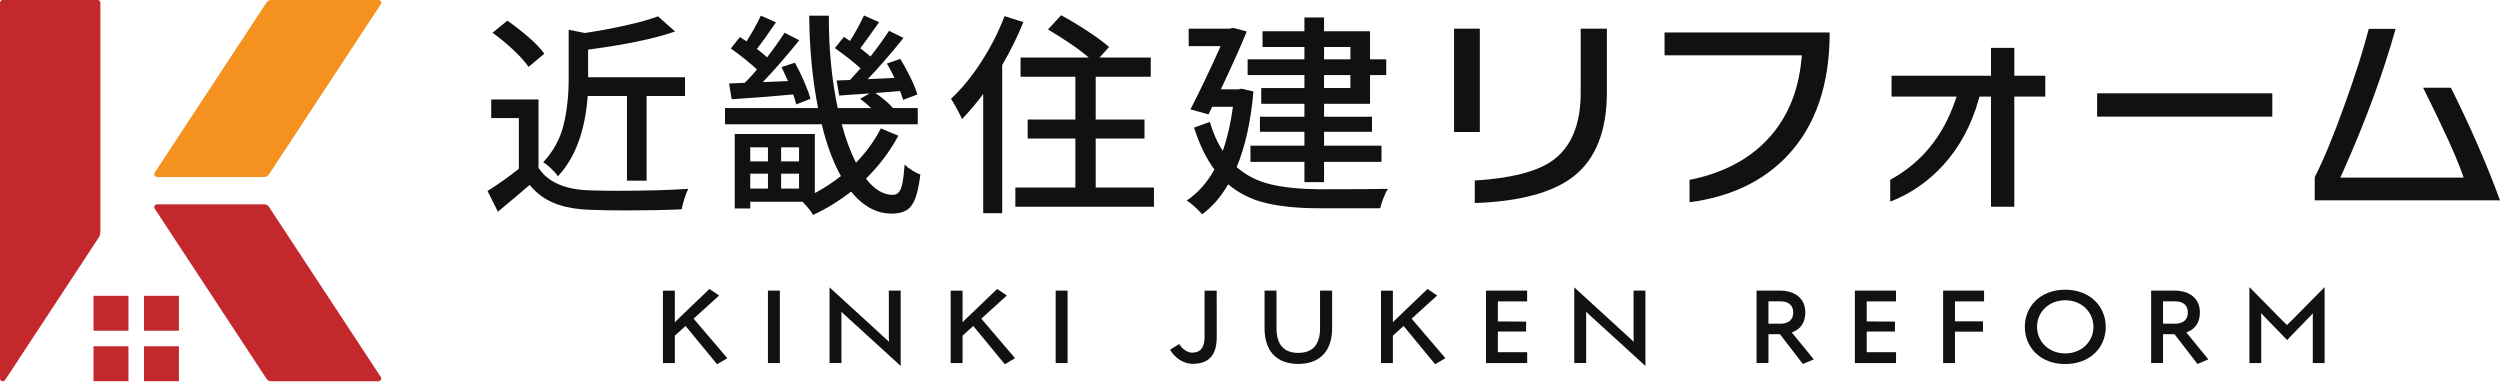 <?xml version="1.0" encoding="UTF-8"?>
<svg xmlns="http://www.w3.org/2000/svg" width="200" height="31" viewBox="0 0 200 31" fill="none">
  <g clip-path="url(#clip0_13_28)">
    <path d="M30.275 0H21.695C21.545 0 21.403 0.076 21.321 0.202L12.375 13.812C12.277 13.96 12.383 14.158 12.561 14.158H21.141C21.291 14.158 21.433 14.082 21.515 13.956L30.461 0.346C30.559 0.198 30.453 0 30.275 0Z" fill="#F5911E"></path>
    <path d="M12.375 16.69L21.321 30.3C21.403 30.426 21.545 30.502 21.695 30.502H30.275C30.453 30.502 30.559 30.304 30.461 30.156L21.515 16.546C21.433 16.42 21.291 16.344 21.141 16.344H12.561C12.383 16.344 12.277 16.542 12.375 16.69Z" fill="#C3282D"></path>
    <path d="M7.806 0H0.224C0.1 0 0 0.1 0 0.224V30.276C0 30.498 0.288 30.584 0.41 30.398L7.882 19.03C7.978 18.884 8.03 18.714 8.03 18.538V0.224C8.03 0.1 7.93 0 7.806 0Z" fill="#C3282D"></path>
    <path d="M10.276 27.703H7.482V30.497H10.276V27.703Z" fill="#C3282D"></path>
    <path d="M14.313 27.703H11.52V30.497H14.313V27.703Z" fill="#C3282D"></path>
    <path d="M10.276 23.664H7.482V26.458H10.276V23.664Z" fill="#C3282D"></path>
    <path d="M14.313 23.664H11.52V26.458H14.313V23.664Z" fill="#C3282D"></path>
    <path d="M54.841 26.081L53.987 26.853V29.045H53.035V23.257L53.987 23.251V25.775C54.113 25.653 54.243 25.523 54.375 25.397L56.755 23.117L57.531 23.639L55.487 25.493L58.187 28.655L57.367 29.139L54.843 26.077L54.841 26.081Z" fill="#111111"></path>
    <path d="M61.435 23.25H62.388V29.044H61.435V23.25Z" fill="#111111"></path>
    <path d="M67.315 25.36V29.042H66.363V22.988L71.123 27.34C71.113 27.224 71.107 27.082 71.107 26.938V23.248H72.055V29.276L67.301 24.94C67.317 25.074 67.317 25.226 67.317 25.36H67.315Z" fill="#111111"></path>
    <path d="M77.859 26.081L77.005 26.853V29.045H76.053V23.257L77.005 23.251V25.775C77.131 25.653 77.261 25.523 77.393 25.397L79.773 23.117L80.549 23.639L78.505 25.493L81.205 28.655L80.385 29.139L77.861 26.077L77.859 26.081Z" fill="#111111"></path>
    <path d="M84.453 23.25H85.405V29.044H84.453V23.25Z" fill="#111111"></path>
    <path d="M93.603 27.974L94.334 27.524C94.584 27.924 94.987 28.212 95.383 28.212C96.031 28.212 96.365 27.79 96.365 26.982V23.254H97.334L97.34 26.956C97.34 28.406 96.716 29.096 95.442 29.108C94.707 29.114 93.984 28.648 93.603 27.976V27.974Z" fill="#111111"></path>
    <path d="M103.862 29.114C102.08 29.114 101.164 28.036 101.164 26.252V23.25H102.12V26.252C102.12 27.52 102.664 28.23 103.862 28.23C105.06 28.23 105.604 27.52 105.604 26.258V23.25H106.57V26.258C106.57 28.028 105.64 29.114 103.862 29.114Z" fill="#111111"></path>
    <path d="M112.285 26.081L111.431 26.853V29.045H110.479V23.257L111.431 23.251V25.775C111.557 25.653 111.687 25.523 111.819 25.397L114.199 23.117L114.975 23.639L112.931 25.493L115.631 28.655L114.811 29.139L112.287 26.077L112.285 26.081Z" fill="#111111"></path>
    <path d="M119.827 28.174H122.175V29.044H118.881V23.25H122.171V24.114H119.829V25.716L122.089 25.728V26.522H119.829V28.174H119.827Z" fill="#111111"></path>
    <path d="M126.893 25.36V29.042H125.941V22.988L130.701 27.34C130.691 27.224 130.685 27.082 130.685 26.938V23.248H131.633V29.276L126.879 24.94C126.895 25.074 126.895 25.226 126.895 25.36H126.893Z" fill="#111111"></path>
    <path d="M144.231 29.12L142.393 26.734H141.477V29.04H140.525V23.246H142.363C143.615 23.246 144.425 23.88 144.425 24.996C144.425 25.814 144.033 26.356 143.341 26.594L145.101 28.75L144.233 29.118L144.231 29.12ZM141.475 25.896H142.435C143.051 25.896 143.459 25.604 143.459 25C143.459 24.396 143.051 24.106 142.435 24.106H141.475V25.896Z" fill="#111111"></path>
    <path d="M149.335 28.174H151.683V29.044H148.389V23.25H151.679V24.114H149.337V25.716L151.597 25.728V26.522H149.337V28.174H149.335Z" fill="#111111"></path>
    <path d="M156.395 29.044H155.449V23.25H158.725V24.112H156.397V25.708H158.637V26.532H156.397V29.042L156.395 29.044Z" fill="#111111"></path>
    <path d="M165.216 29.124C163.224 29.124 161.986 27.782 161.986 26.146C161.986 24.51 163.23 23.176 165.216 23.176C167.202 23.176 168.46 24.514 168.46 26.156C168.46 27.798 167.212 29.122 165.216 29.122V29.124ZM165.216 24.022C163.892 24.022 162.964 24.978 162.964 26.146C162.964 27.314 163.892 28.274 165.216 28.274C166.54 28.274 167.476 27.318 167.476 26.156C167.476 24.994 166.554 24.02 165.216 24.02V24.022Z" fill="#111111"></path>
    <path d="M175.798 29.12L173.96 26.734H173.044V29.04H172.092V23.246H173.93C175.182 23.246 175.992 23.88 175.992 24.996C175.992 25.814 175.6 26.356 174.908 26.594L176.668 28.75L175.8 29.118L175.798 29.12ZM173.044 25.896H174.004C174.62 25.896 175.028 25.604 175.028 25C175.028 24.396 174.62 24.106 174.004 24.106H173.044V25.896Z" fill="#111111"></path>
    <path d="M185.019 25.405C185.019 25.271 185.029 25.141 185.035 25.065L182.967 27.203L180.883 25.053C180.889 25.141 180.899 25.285 180.899 25.417V29.045H179.953V22.969L182.593 25.645C182.711 25.753 182.867 25.907 182.959 25.999C183.057 25.903 183.217 25.747 183.325 25.645L185.969 22.969V29.045H185.023V25.403L185.019 25.405Z" fill="#111111"></path>
    <path d="M116.324 2.293V10.561H118.386V2.293H116.324ZM126.456 2.293V7.427C126.456 9.989 125.676 11.827 124.136 12.891C122.9 13.747 120.828 14.267 117.98 14.441V16.245C121.566 16.121 124.224 15.407 125.88 14.119C127.652 12.733 128.55 10.475 128.55 7.409V2.293H126.454H126.456Z" fill="#111111"></path>
    <path d="M133.164 2.598V4.428H144.146L144.116 4.744C143.874 7.354 142.95 9.522 141.372 11.186C139.842 12.798 137.754 13.876 135.162 14.39V16.18C138.434 15.756 141.074 14.498 143.01 12.438C145.244 10.068 146.374 6.766 146.374 2.628V2.598H133.162H133.164Z" fill="#111111"></path>
    <path d="M161.147 6.058V3.828H159.281V6.058H151.325V7.728H156.525L156.393 8.112C155.417 10.942 153.675 13.05 151.217 14.382V16.132C152.835 15.508 154.263 14.524 155.467 13.2C156.769 11.774 157.721 10.002 158.301 7.94L158.361 7.728H159.279V16.54H161.145V7.728H163.623V6.058H161.145H161.147Z" fill="#111111"></path>
    <path d="M167.771 7.465V9.331H181.785V7.465H167.771Z" fill="#111111"></path>
    <path d="M196.078 7.021H193.852C195.442 10.209 196.486 12.496 196.956 13.825L197.09 14.21H187.226L187.41 13.805C189.234 9.72 190.66 5.856 191.646 2.312H189.502C189.03 4.117 188.362 6.208 187.518 8.527C186.65 10.938 185.864 12.838 185.178 14.171V16.024H199.998C198.962 13.188 197.644 10.162 196.076 7.022L196.078 7.021Z" fill="#111111"></path>
    <path d="M43.078 13.415C43.804 14.555 45.162 15.159 47.154 15.229C47.914 15.253 48.628 15.263 49.296 15.263C51.622 15.263 53.544 15.211 55.064 15.107C54.96 15.303 54.856 15.565 54.754 15.893C54.65 16.221 54.576 16.507 54.53 16.747C53.24 16.805 51.75 16.833 50.056 16.833C48.904 16.833 47.932 16.815 47.138 16.781C46.022 16.735 45.082 16.557 44.322 16.245C43.562 15.935 42.912 15.451 42.37 14.795C41.748 15.337 40.902 16.049 39.832 16.937L39.004 15.279C39.878 14.727 40.714 14.133 41.508 13.501V9.443H39.298V7.957H43.08V13.415H43.078ZM42.284 5.349C42.008 4.947 41.596 4.489 41.05 3.977C40.502 3.465 39.954 3.013 39.4 2.621L40.592 1.653C41.18 2.067 41.75 2.513 42.302 2.991C42.854 3.469 43.27 3.903 43.546 4.295L42.286 5.349H42.284ZM47.016 7.681C46.808 10.491 46.014 12.631 44.632 14.105C44.516 13.921 44.338 13.713 44.096 13.483C43.854 13.253 43.64 13.085 43.456 12.983C44.274 12.097 44.818 11.097 45.088 9.987C45.358 8.877 45.494 7.653 45.494 6.317V2.379L46.79 2.639C47.942 2.467 49.04 2.261 50.088 2.025C51.136 1.789 51.988 1.551 52.644 1.309L54.008 2.519C52.35 3.095 50.03 3.579 47.048 3.969V6.179H54.802V7.681H51.728V14.451H50.156V7.681H47.012H47.016Z" fill="#111111"></path>
    <path d="M71.868 10.856C71.2 12.1 70.336 13.246 69.278 14.292C69.946 15.156 70.66 15.588 71.42 15.588C71.628 15.588 71.792 15.516 71.912 15.372C72.032 15.228 72.128 14.986 72.196 14.646C72.264 14.306 72.322 13.814 72.368 13.17C72.54 13.332 72.746 13.486 72.982 13.636C73.218 13.786 73.434 13.896 73.63 13.964C73.526 14.804 73.388 15.446 73.216 15.89C73.044 16.334 72.81 16.644 72.516 16.822C72.222 17 71.828 17.09 71.334 17.09C70.126 17.09 69.042 16.502 68.088 15.328C67.11 16.088 66.096 16.71 65.048 17.194C64.83 16.836 64.548 16.486 64.202 16.14H60.022V16.676H58.778V10.718H65.186V15.45C65.934 15.048 66.63 14.592 67.276 14.086C66.642 12.958 66.13 11.576 65.738 9.942H58V8.646H65.444C64.994 6.354 64.758 3.89 64.736 1.254H66.308C66.296 3.88 66.532 6.344 67.016 8.646H69.692C69.428 8.392 69.134 8.146 68.812 7.904L69.572 7.472L67.136 7.644L66.928 6.436L67.998 6.402L68.844 5.47C68.302 4.976 67.618 4.434 66.788 3.846L67.514 2.948L67.998 3.276C68.378 2.688 68.752 2.01 69.12 1.238L70.328 1.774C69.614 2.788 69.114 3.484 68.826 3.864C69.114 4.082 69.384 4.302 69.638 4.52C70.19 3.818 70.686 3.132 71.124 2.464L72.282 3.034C71.234 4.336 70.278 5.434 69.416 6.332L70.158 6.298C70.78 6.274 71.246 6.252 71.556 6.228C71.348 5.79 71.148 5.41 70.952 5.088L72.022 4.708C72.31 5.18 72.584 5.682 72.842 6.21C73.102 6.74 73.282 7.188 73.386 7.558L72.246 7.99C72.2 7.806 72.12 7.57 72.004 7.282L70.036 7.438C70.716 7.922 71.182 8.324 71.434 8.646H73.42V9.942H67.34C67.662 11.14 68.042 12.164 68.48 13.016C69.298 12.176 69.96 11.26 70.466 10.27L71.864 10.858L71.868 10.856ZM59.572 6.624C59.882 6.336 60.212 5.98 60.556 5.554C59.958 5.002 59.26 4.442 58.466 3.878L59.192 2.962L59.728 3.308C60.178 2.594 60.556 1.91 60.868 1.252L62.076 1.788C61.442 2.72 60.936 3.428 60.556 3.912C60.878 4.166 61.148 4.39 61.368 4.586C61.874 3.93 62.34 3.274 62.766 2.618L63.94 3.222C62.87 4.546 61.896 5.662 61.022 6.572L63.042 6.486C62.846 6.048 62.674 5.674 62.524 5.364L63.594 5.018C63.848 5.468 64.092 5.966 64.328 6.512C64.564 7.06 64.734 7.522 64.838 7.902L63.698 8.352C63.652 8.144 63.572 7.88 63.456 7.558C61.498 7.73 59.858 7.858 58.534 7.938L58.326 6.678L59.57 6.626L59.572 6.624ZM61.436 11.788H60.02V12.91H61.436V11.788ZM60.02 13.896V15.088H61.436V13.896H60.02ZM63.924 12.91V11.788H62.49V12.91H63.924ZM62.49 15.086H63.924V13.894H62.49V15.086Z" fill="#111111"></path>
    <path d="M81.868 1.773C81.418 2.891 80.854 4.035 80.176 5.209V17.057H78.656V7.523C78.104 8.259 77.538 8.927 76.964 9.527C76.884 9.343 76.748 9.075 76.558 8.723C76.368 8.371 76.21 8.099 76.082 7.903C76.934 7.109 77.74 6.125 78.5 4.949C79.26 3.775 79.882 2.555 80.366 1.287L81.868 1.771V1.773ZM92.316 15.001V16.539H81.228V15.001H86.03V11.081H82.214V9.561H86.03V6.141H81.644V4.603H87.102C86.688 4.247 86.178 3.863 85.574 3.455C84.97 3.047 84.392 2.681 83.838 2.359L84.892 1.219C85.572 1.587 86.28 2.013 87.016 2.497C87.752 2.981 88.322 3.401 88.726 3.757L87.966 4.603H92.06V6.141H87.656V9.561H91.56V11.081H87.656V15.001H92.32H92.316Z" fill="#111111"></path>
    <path d="M100.277 7.319C100.059 9.761 99.609 11.774 98.929 13.363C99.701 14.043 100.619 14.505 101.683 14.752C102.747 15.001 104.035 15.13 105.543 15.14C108.513 15.14 110.345 15.129 111.035 15.107C110.919 15.278 110.801 15.521 110.681 15.832C110.561 16.142 110.471 16.421 110.413 16.66H105.509C103.863 16.66 102.455 16.523 101.287 16.247C100.119 15.97 99.107 15.469 98.257 14.745C97.669 15.758 96.973 16.558 96.167 17.145C96.029 16.973 95.833 16.77 95.579 16.541C95.325 16.311 95.113 16.142 94.941 16.041C95.851 15.418 96.587 14.591 97.151 13.555C96.483 12.656 95.941 11.54 95.527 10.204L96.787 9.755C97.051 10.652 97.397 11.425 97.823 12.069C98.191 11.021 98.461 9.847 98.635 8.545H96.977L96.683 9.149L95.233 8.751C95.935 7.403 96.741 5.717 97.651 3.691H95.095V2.293H98.393L98.635 2.225L99.741 2.519C99.291 3.625 98.601 5.167 97.669 7.147H99.067L99.327 7.095L100.277 7.319ZM104.353 7.041V6.005H99.811V4.745H104.353V3.761H101.003V2.501H104.353V1.395H105.925V2.501H109.603V4.747H110.899V6.007H109.603V8.303H105.925V9.339H109.759V10.546H105.925V11.652H110.519V12.948H105.925V14.572H104.353V12.948H100.035V11.652H104.353V10.546H100.795V9.339H104.353V8.303H100.899V7.043H104.353V7.041ZM105.925 3.761V4.745H108.033V3.761H105.925ZM108.031 7.041V6.005H105.923V7.041H108.031Z" fill="#111111"></path>
  </g>
  <defs>
    <clipPath id="clip0_13_28">
      <rect width="200" height="30.5" fill="white"></rect>
    </clipPath>
  </defs>
</svg>
